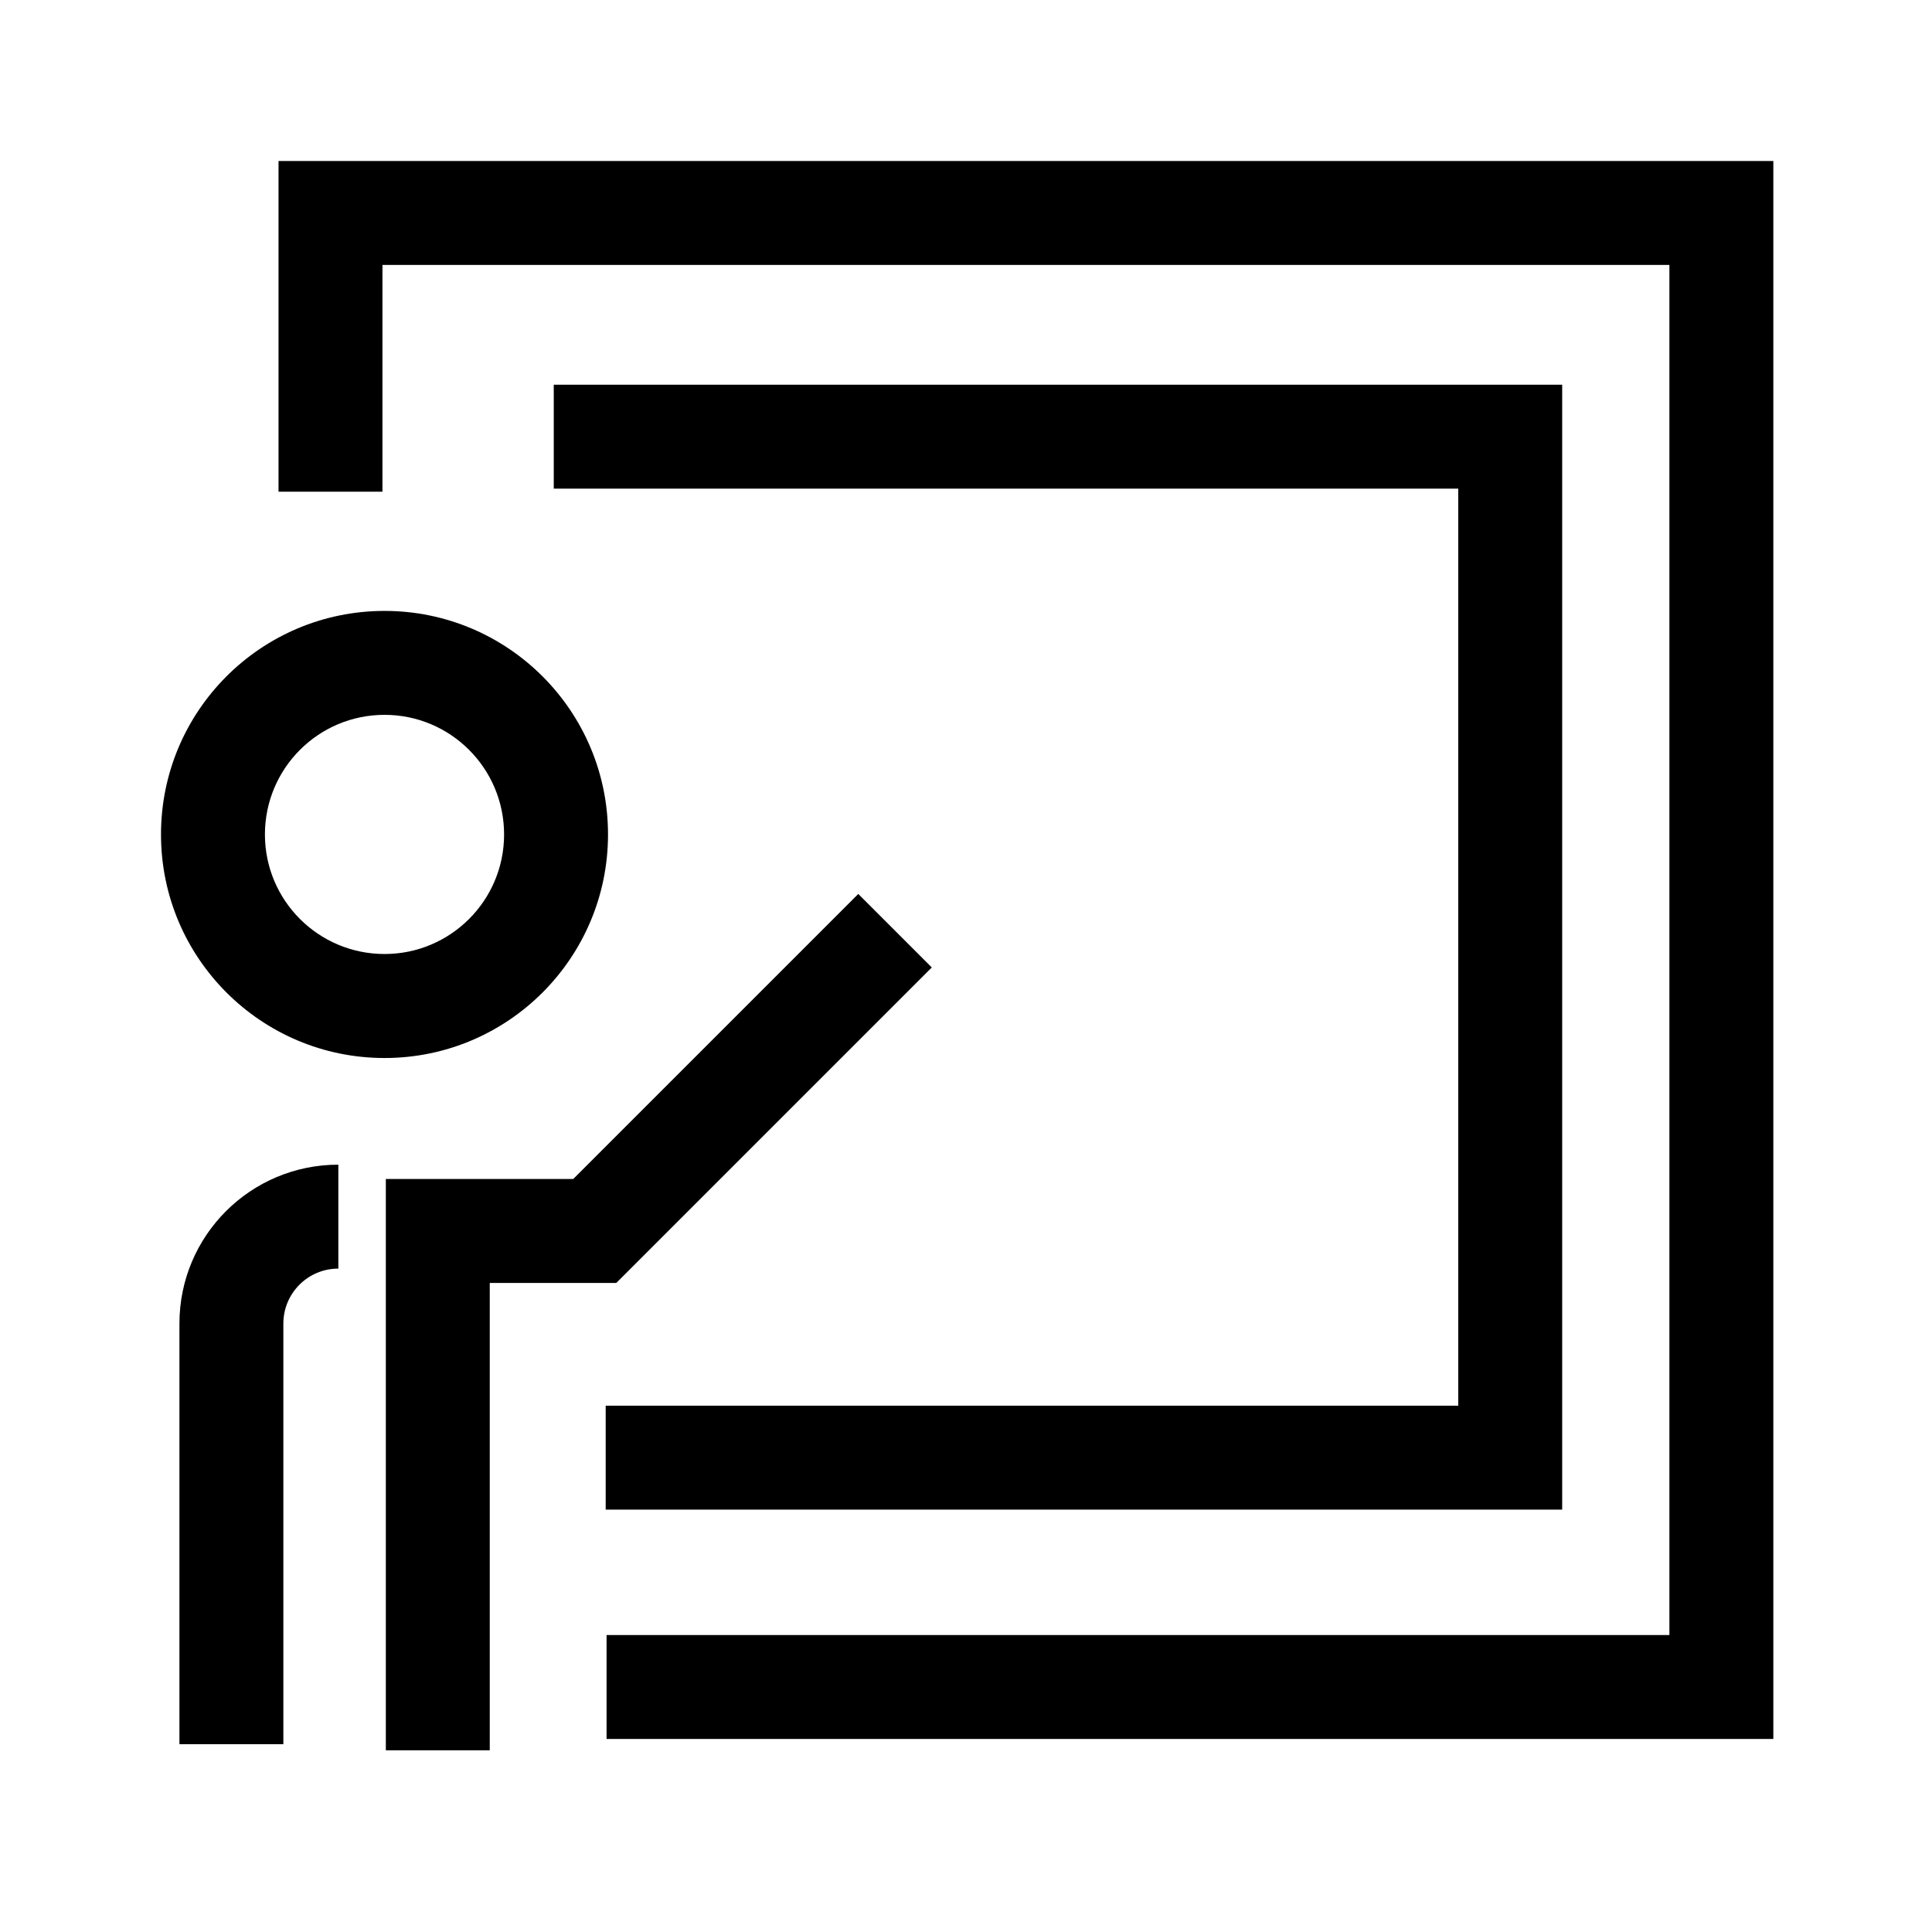 <svg width="24" height="24" viewBox="0 0 24 24" fill="none" xmlns="http://www.w3.org/2000/svg">
<path fill-rule="evenodd" clip-rule="evenodd" d="M4.777 8.88C3.956 8.88 3.291 9.545 3.291 10.366C3.291 11.186 3.956 11.851 4.777 11.851C5.597 11.851 6.262 11.186 6.262 10.366C6.262 9.545 5.597 8.88 4.777 8.88ZM2 10.366C2 8.832 3.243 7.589 4.777 7.589C6.31 7.589 7.553 8.832 7.553 10.366C7.553 11.899 6.31 13.143 4.777 13.143C3.243 13.143 2 11.899 2 10.366Z" fill="black"/>
<path fill-rule="evenodd" clip-rule="evenodd" d="M18.115 6.07H6.879V4.779H19.406V18.753H7.524V17.462H18.115V6.07Z" fill="black"/>
<path fill-rule="evenodd" clip-rule="evenodd" d="M3.46 2H22.029V21.602H7.535V20.311H20.738V3.291H4.751V6.108H3.46V2Z" fill="black"/>
<path fill-rule="evenodd" clip-rule="evenodd" d="M4.203 15.759C3.825 15.759 3.52 16.065 3.52 16.442V21.667H2.229V16.442C2.229 15.351 3.112 14.468 4.203 14.468V15.759Z" fill="black"/>
<path fill-rule="evenodd" clip-rule="evenodd" d="M11.575 12.018L7.656 15.937H6.084V21.743H4.793V14.646H7.121L10.662 11.105L11.575 12.018Z" fill="black"/>
</svg>
